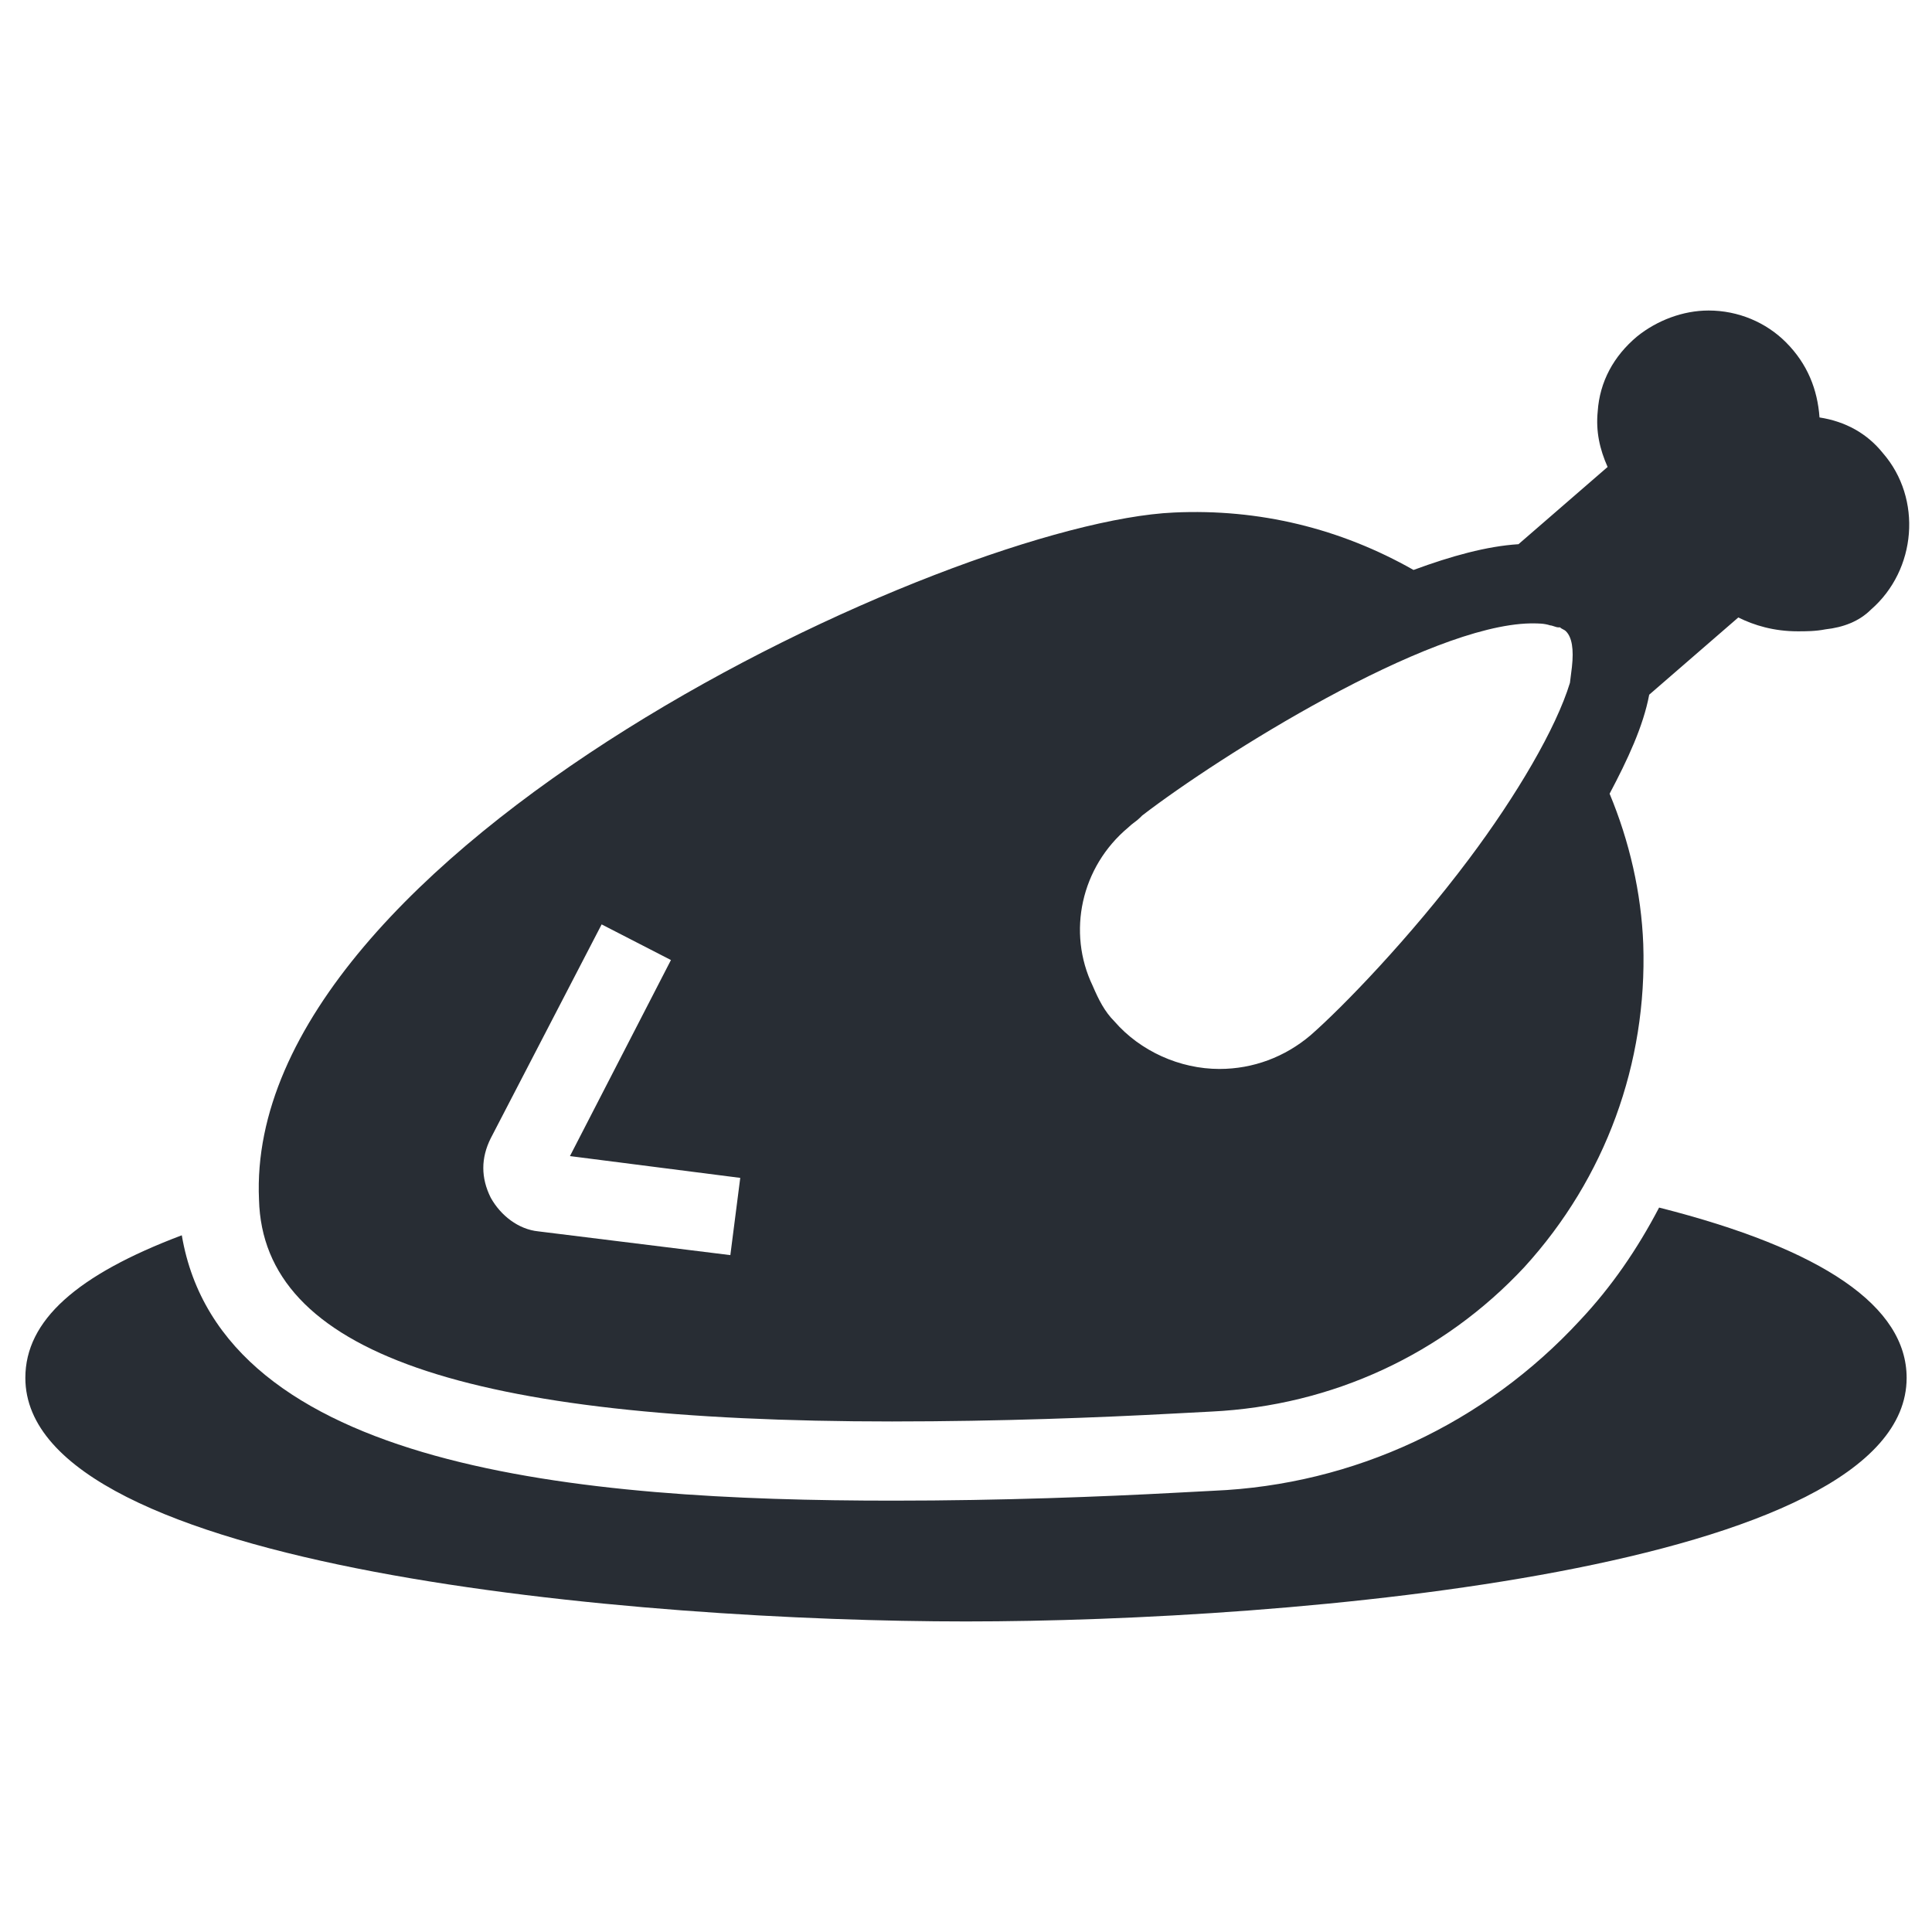 <?xml version="1.0" encoding="UTF-8"?>
<!-- Uploaded to: ICON Repo, www.svgrepo.com, Generator: ICON Repo Mixer Tools -->
<svg width="800px" height="800px" version="1.1" viewBox="144 144 512 512" xmlns="http://www.w3.org/2000/svg">
 <g fill="#282d34">
  <path d="m583.68 464.02c-5.773 11.02-12.594 20.992-20.992 29.914-25.191 27.289-59.828 43.559-97.09 45.133l-9.973 0.523c-19.418 1.051-46.184 2.098-75.047 2.098-82.918 0-177.91-8.398-188.4-70.324-27.816 10.496-41.461 22.566-41.461 37.785 0 50.906 163.21 64.551 249.28 64.551s249.28-13.645 249.28-64.551c0-18.887-22.039-34.105-65.598-45.129z"/>
  <path d="m380.58 520.7c28.34 0 55.105-1.051 74.523-2.098l9.973-0.523c32.012-1.574 61.402-15.219 82.918-38.309 21.516-23.617 32.539-54.055 31.488-85.543-0.523-13.645-3.672-27.289-8.922-39.887 4.723-8.922 8.922-17.844 10.496-26.238l23.617-20.469c4.199 2.098 9.445 3.672 15.742 3.672 2.098 0 4.723 0 7.348-0.523 4.723-0.523 8.922-2.098 12.07-5.246 12.07-10.496 13.645-29.391 3.148-41.461-4.199-5.246-9.973-8.398-16.793-9.445-0.523-7.348-3.148-14.168-8.922-19.941-5.246-5.246-12.594-8.398-20.469-8.398-6.824 0-13.645 2.625-18.895 6.824-6.297 5.246-9.973 12.07-10.496 19.941-0.523 5.246 0.523 9.973 2.625 14.695l-23.617 20.469c-8.398 0.523-17.844 3.148-27.816 6.824-19.418-11.02-40.934-16.27-63.5-15.219-59.301 2.625-246.66 89.742-242.46 182.11 1.051 40.402 54.578 58.77 167.94 58.77zm62.449-157.44c1.051-1.051 2.098-1.574 3.148-2.625 0 0 0.523-0.523 0.523-0.523 20.469-15.742 75.57-50.383 102.86-50.906h0.523c1.574 0 3.148 0 4.723 0.523 0.523 0 1.574 0.523 2.098 0.523h0.523c0.523 0.523 1.051 0.523 1.574 1.051 1.574 1.574 2.098 4.723 1.574 9.445l-0.523 4.199c-3.672 12.07-14.168 29.914-26.766 46.707-15.742 20.992-33.586 39.359-41.984 46.707-6.824 5.773-15.219 8.922-24.141 8.922-10.496 0-20.992-4.723-27.816-12.594-2.625-2.625-4.199-5.773-5.773-9.445-6.812-14.168-3.137-31.488 9.457-41.984zm-168.98 82.395 29.391-56.68 18.367 9.445-26.766 51.957 45.133 5.773-2.625 20.469-50.906-6.297c-5.246-0.523-9.973-4.199-12.594-8.922-2.625-5.25-2.625-10.5 0-15.746z"/>
 </g>
</svg>